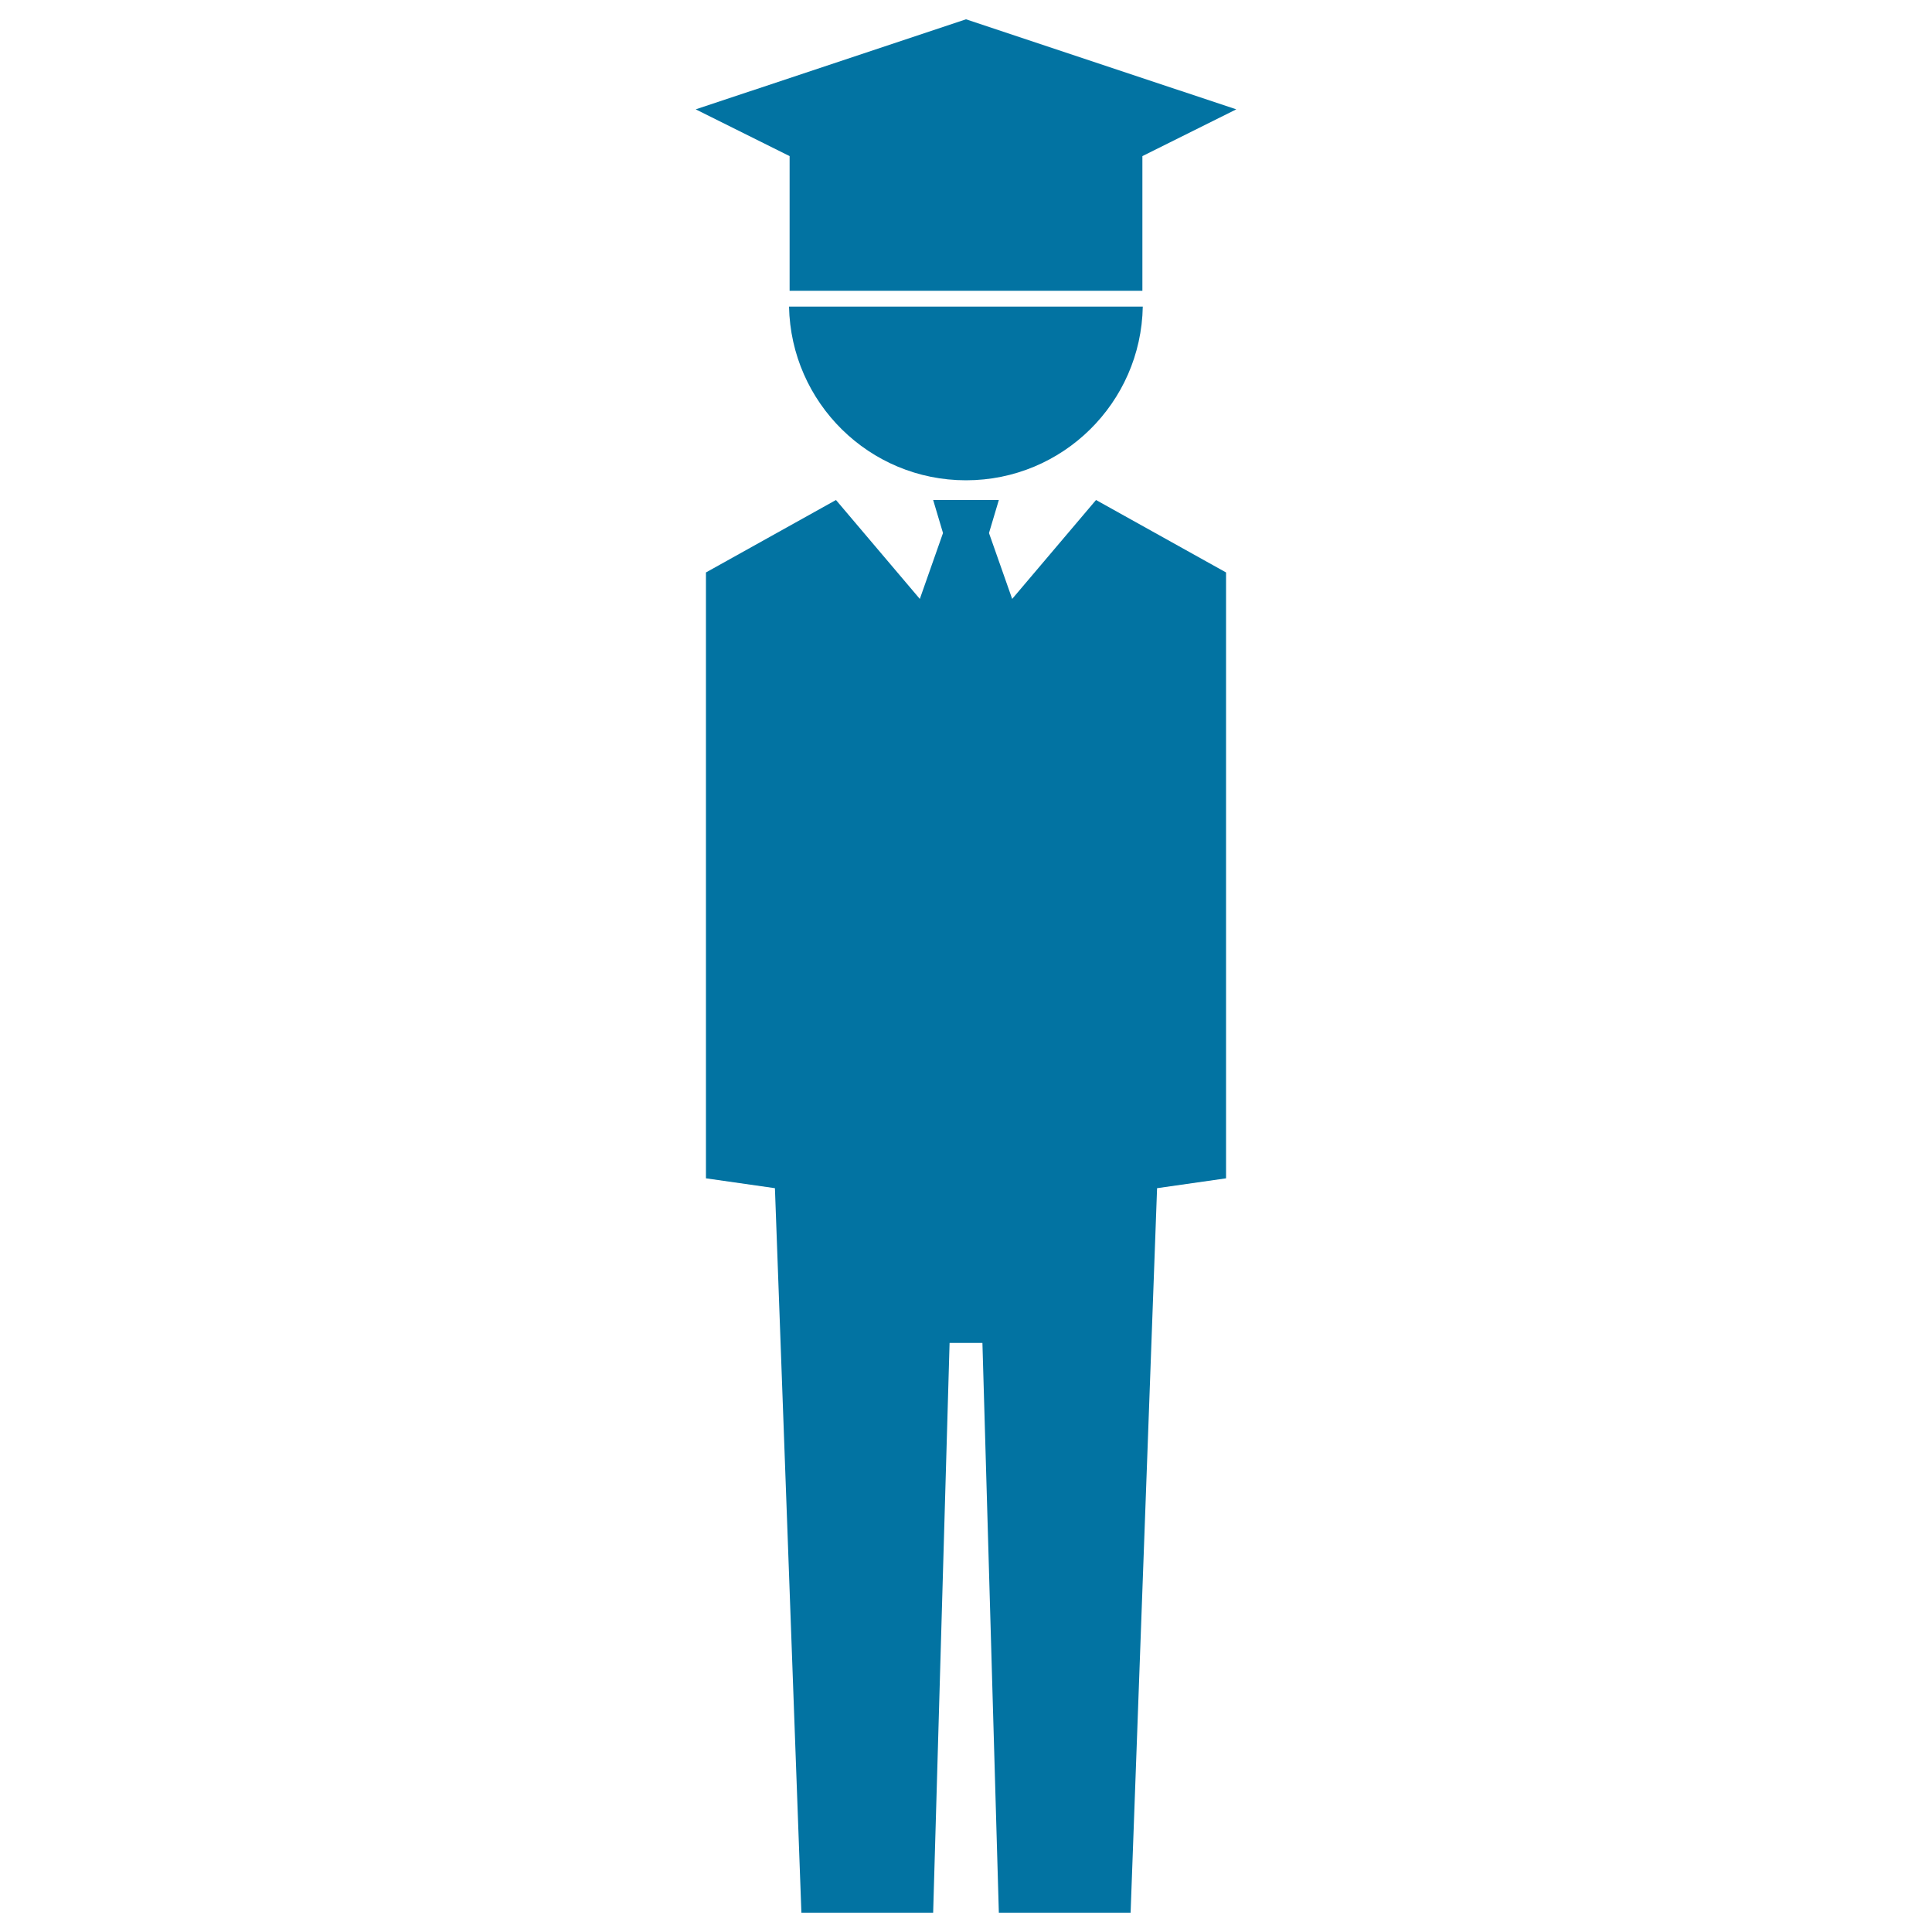 <svg xmlns="http://www.w3.org/2000/svg" viewBox="0 0 1000 1000" style="fill:#0273a2">
<title>Porter With Hat SVG icon</title>
<g><polygon points="567.3,258.8 523.9,310 511.9,275.9 517,258.8 500,258.8 483,258.8 488.1,275.9 476.1,310 432.7,258.8 365.4,296.3 365.4,609.9 401.1,615 414.8,990 483,990 491.5,695.1 500,695.1 508.5,695.1 517,990 585.2,990 598.9,615 634.6,609.9 634.6,296.3 "/><path d="M500,248.6c50,0,90.6-40.1,91.5-89.9H408.4C409.4,208.5,450,248.6,500,248.6z"/><polygon points="639.9,56.6 500,10 360.1,56.6 408.7,80.8 408.7,150.5 591.3,150.5 591.3,80.8 "/></g>
</svg>